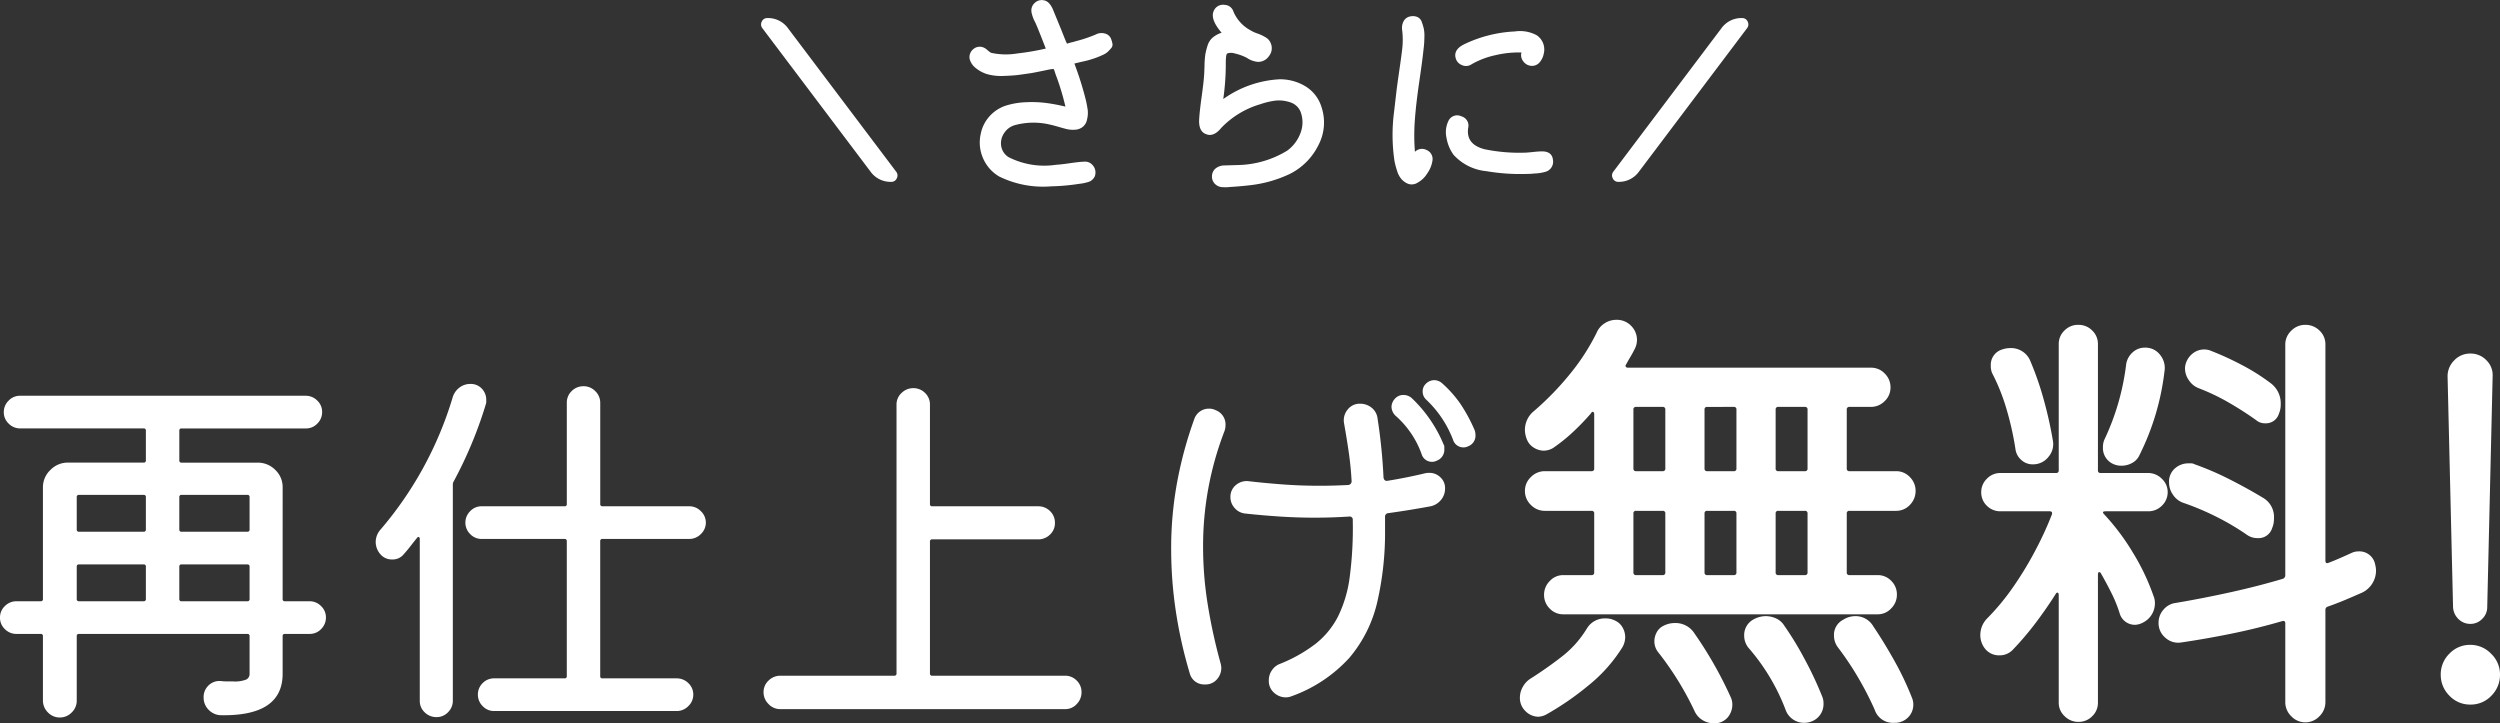 <svg xmlns="http://www.w3.org/2000/svg" width="164.525" height="47.598" viewBox="0 0 164.525 47.598">
  <rect x="0" y="0" width="164.525" height="47.598" fill="#333333" stroke="none"/>
  <g id="グループ_907" data-name="グループ 907" transform="translate(-14140.425 2619.618)">
    <path id="パス_3367" data-name="パス 3367" d="M-30.716-9.758-23.6-.322a.4.4,0,0,1,.042.441A.388.388,0,0,1-23.94.35a1.62,1.62,0,0,1-1.344-.672L-32.4-9.758a.4.4,0,0,1-.042-.441.388.388,0,0,1,.378-.231A1.62,1.62,0,0,1-30.716-9.758Zm21.252.672a2.26,2.26,0,0,1,.1.35.345.345,0,0,1-.091.294,2.993,2.993,0,0,1-.231.245,1.216,1.216,0,0,1-.329.2q-.217.1-.4.168t-.42.14q-.238.07-.406.105t-.364.084q-.2.049-.266.063A21.089,21.089,0,0,1-11.1-4.97q.084.392.112.63a1.819,1.819,0,0,1-.049.588.8.8,0,0,1-.329.518.9.9,0,0,1-.49.154,1.793,1.793,0,0,1-.518-.042q-.224-.056-.56-.154t-.476-.126a4.677,4.677,0,0,0-2.408.028,1.252,1.252,0,0,0-.686.532,1.172,1.172,0,0,0-.182.84,1.049,1.049,0,0,0,.49.728,5.192,5.192,0,0,0,3.122.5q.294-.014.917-.105T-11.2-.98a.642.642,0,0,1,.525.224.707.707,0,0,1,.189.56.534.534,0,0,1-.1.287.837.837,0,0,1-.182.182.908.908,0,0,1-.28.112q-.189.049-.273.063T-11.62.49a13.538,13.538,0,0,1-1.764.154A6.557,6.557,0,0,1-16.814,0a2.565,2.565,0,0,1-1.064-1.2,2.569,2.569,0,0,1-.154-1.61A2.419,2.419,0,0,1-17.423-4a2.485,2.485,0,0,1,1.036-.665,5.006,5.006,0,0,1,1.309-.224,7.546,7.546,0,0,1,1.358.049,11.96,11.96,0,0,1,1.26.238,16.158,16.158,0,0,0-.574-1.932q-.042-.1-.1-.28a1.883,1.883,0,0,0-.1-.266,2.775,2.775,0,0,0-.448.07q-.672.14-1.008.2-.672.1-.945.133t-.875.056a3.489,3.489,0,0,1-1.036-.1,2.135,2.135,0,0,1-.77-.385,1.137,1.137,0,0,1-.441-.609.67.67,0,0,1,.231-.665.644.644,0,0,1,.644-.126.9.9,0,0,1,.287.182,1.371,1.371,0,0,0,.245.182,4.528,4.528,0,0,0,1.722.042,16.474,16.474,0,0,0,1.876-.322q-.5-1.288-.644-1.61-.028-.07-.1-.21t-.1-.231a2.184,2.184,0,0,1-.07-.224.926.926,0,0,1-.035-.231.656.656,0,0,1,.245-.518.658.658,0,0,1,.567-.154q.364.056.6.588l.546,1.33.161.406q.105.266.161.392t.07.14a.865.865,0,0,1,.14-.042,1.3,1.3,0,0,1,.2-.056,1.3,1.3,0,0,0,.2-.056,9.057,9.057,0,0,0,1.344-.448.805.805,0,0,1,.56-.077A.609.609,0,0,1-9.464-9.086ZM4.382-4.606a3.2,3.2,0,0,1-.2,2.555A4.179,4.179,0,0,1,2.3-.168,8.236,8.236,0,0,1-.21.56Q-.9.644-1.61.686A2.724,2.724,0,0,1-2.1.7.738.738,0,0,1-2.548.546a.666.666,0,0,1-.266-.574A.664.664,0,0,1-2.52-.574a.984.984,0,0,1,.434-.154l.952-.028a6.441,6.441,0,0,0,3.276-.952A2.513,2.513,0,0,0,3.01-2.863,1.955,1.955,0,0,0,3-4.3a1.1,1.1,0,0,0-.714-.6,2.244,2.244,0,0,0-.966-.091,5.036,5.036,0,0,0-.952.231A5.822,5.822,0,0,0-2.2-3.206q-.5.616-.994.42-.518-.182-.462-1.008.028-.5.161-1.456t.161-1.4q.014-.154.028-.644a6.322,6.322,0,0,1,.049-.714,4.517,4.517,0,0,1,.14-.574,1.158,1.158,0,0,1,.336-.553,1.765,1.765,0,0,1,.6-.329Q-3-10.416-2.66-10.976a.657.657,0,0,1,.672-.322.633.633,0,0,1,.588.448A2.487,2.487,0,0,0-.294-9.632a2.155,2.155,0,0,0,.469.217,2.852,2.852,0,0,1,.56.266.751.751,0,0,1,.315.371.818.818,0,0,1-.1.833.865.865,0,0,1-.742.4,1.548,1.548,0,0,1-.728-.266,3.374,3.374,0,0,0-.812-.294.76.76,0,0,0-.462,0q-.07.028-.091.21a3.854,3.854,0,0,0-.021.434A16.223,16.223,0,0,1-2.072-5.1a7.008,7.008,0,0,1,3.7-1.3,3.21,3.21,0,0,1,1.708.462A2.414,2.414,0,0,1,4.382-4.606ZM11.3-1.75a.644.644,0,0,1,.4.672,1.943,1.943,0,0,1-.35.875,1.681,1.681,0,0,1-.623.6.72.72,0,0,1-.63.084A1.21,1.21,0,0,1,9.653.168a1.5,1.5,0,0,1-.287-.546,5.874,5.874,0,0,1-.168-.63A11.716,11.716,0,0,1,9.17-4.27L9.324-5.6q.042-.364.182-1.33t.182-1.33A5.33,5.33,0,0,0,9.7-9.646a.937.937,0,0,1,.1-.581.612.612,0,0,1,.462-.315.76.76,0,0,1,.455.049.542.542,0,0,1,.273.315,3.372,3.372,0,0,1,.133.441,2.272,2.272,0,0,1,.042.539q-.007.322-.021.49T11.1-8.3q-.056.574-.273,2.058T10.535-3.7a13.335,13.335,0,0,0,.007,2.072A.653.653,0,0,1,11.3-1.75Zm2.954-5.628a.643.643,0,0,1-.623.042.673.673,0,0,1-.413-.476q-.14-.56.6-.91a8.615,8.615,0,0,1,3.3-.826,2.3,2.3,0,0,1,1.442.252,1.129,1.129,0,0,1,.462,1.2,1.236,1.236,0,0,1-.28.588.655.655,0,0,1-.546.224.708.708,0,0,1-.525-.3.646.646,0,0,1-.119-.581,6.715,6.715,0,0,0-1.729.182A5.434,5.434,0,0,0,14.252-7.378Zm5.376,6.314a.689.689,0,0,1-.462.742A2.922,2.922,0,0,1,18.4-.2q-.1.014-.252.021t-.21.007a13.419,13.419,0,0,1-2.7-.182,3.338,3.338,0,0,1-2.156-1.078,2.648,2.648,0,0,1-.462-1.113,1.691,1.691,0,0,1,.154-1.169.635.635,0,0,1,.833-.245.628.628,0,0,1,.441.749q-.168,1.092,1.078,1.414a11.3,11.3,0,0,0,2.674.224q.1,0,.5-.042t.609-.042Q19.586-1.652,19.628-1.064ZM32.06-10.43a.388.388,0,0,1,.378.231.4.4,0,0,1-.042.441L25.284-.322A1.62,1.62,0,0,1,23.94.35a.388.388,0,0,1-.378-.231A.4.4,0,0,1,23.6-.322l7.112-9.436A1.62,1.62,0,0,1,32.06-10.43Z" transform="translate(14223 -2608)" fill="#fff"/>
    <path id="パス_3368" data-name="パス 3368" d="M-63.975-6.2a.133.133,0,0,0,.15.15H-62.2a1.05,1.05,0,0,1,.75.313,1.018,1.018,0,0,1,.325.762,1.05,1.05,0,0,1-.312.75A1.018,1.018,0,0,1-62.2-3.9h-1.625a.133.133,0,0,0-.15.15v2.475q0,2.8-4.075,2.725a1.156,1.156,0,0,1-.8-.362,1.129,1.129,0,0,1-.325-.812,1.046,1.046,0,0,1,.325-.787,1.027,1.027,0,0,1,.8-.288,3.857,3.857,0,0,0,.425.025h.375A2.031,2.031,0,0,0-66.363-.9a.408.408,0,0,0,.213-.375V-3.75a.133.133,0,0,0-.15-.15H-77.375a.133.133,0,0,0-.15.15V.475a1.067,1.067,0,0,1-.337.8,1.072,1.072,0,0,1-.763.325,1.067,1.067,0,0,1-.8-.337A1.1,1.1,0,0,1-79.75.475V-3.75a.133.133,0,0,0-.15-.15h-1.6a1.05,1.05,0,0,1-.75-.312,1.018,1.018,0,0,1-.325-.762,1.018,1.018,0,0,1,.325-.762,1.05,1.05,0,0,1,.75-.313h1.6a.133.133,0,0,0,.15-.15v-7.35a1.559,1.559,0,0,1,.488-1.137,1.587,1.587,0,0,1,1.162-.488h4.975a.133.133,0,0,0,.15-.15v-1.95a.133.133,0,0,0-.15-.15H-81.25a1.05,1.05,0,0,1-.75-.312,1.018,1.018,0,0,1-.325-.762,1.05,1.05,0,0,1,.313-.75,1.018,1.018,0,0,1,.762-.325h18.8a1.05,1.05,0,0,1,.75.313,1.018,1.018,0,0,1,.325.763,1.05,1.05,0,0,1-.312.75,1.018,1.018,0,0,1-.762.325h-8.175a.133.133,0,0,0-.15.15v1.95a.133.133,0,0,0,.15.15h5a1.608,1.608,0,0,1,1.162.475,1.546,1.546,0,0,1,.488,1.15Zm-9.15-4.425a.133.133,0,0,0,.15-.15V-12.9a.133.133,0,0,0-.15-.15h-4.25a.133.133,0,0,0-.15.15v2.125a.133.133,0,0,0,.15.15Zm6.825,0a.133.133,0,0,0,.15-.15V-12.9a.133.133,0,0,0-.15-.15h-4.325a.133.133,0,0,0-.15.15v2.125a.133.133,0,0,0,.15.15Zm-6.675,2.3a.133.133,0,0,0-.15-.15h-4.25a.133.133,0,0,0-.15.15V-6.2a.133.133,0,0,0,.15.15h4.25a.133.133,0,0,0,.15-.15Zm2.35-.15a.133.133,0,0,0-.15.15V-6.2a.133.133,0,0,0,.15.15H-66.3a.133.133,0,0,0,.15-.15V-8.325a.133.133,0,0,0-.15-.15ZM-50.6-19.025a27.128,27.128,0,0,1-.937,2.612,27.3,27.3,0,0,1-1.187,2.488.4.4,0,0,0-.05.175V.5a1.05,1.05,0,0,1-.312.75,1.018,1.018,0,0,1-.763.325,1.079,1.079,0,0,1-.775-.312A1.018,1.018,0,0,1-54.95.5V-10.15q0-.1-.062-.125t-.113.05q-.225.275-.437.55T-56-9.15a.929.929,0,0,1-.775.35.978.978,0,0,1-.75-.325,1.232,1.232,0,0,1-.325-.825,1.232,1.232,0,0,1,.325-.825,23.9,23.9,0,0,0,4.75-8.725,1.247,1.247,0,0,1,.438-.612,1.146,1.146,0,0,1,.712-.238.987.987,0,0,1,.763.313,1.053,1.053,0,0,1,.288.737v.125A.472.472,0,0,1-50.6-19.025Zm13.375,8.875h-5.7a.133.133,0,0,0-.15.15v8.875a.133.133,0,0,0,.15.15h4.875a1.079,1.079,0,0,1,.775.313A1.018,1.018,0,0,1-36.95.1a1.03,1.03,0,0,1-.325.75,1.058,1.058,0,0,1-.775.325h-12A1.018,1.018,0,0,1-50.812.85,1.05,1.05,0,0,1-51.125.1a1.037,1.037,0,0,1,.313-.762,1.037,1.037,0,0,1,.763-.313h4.625a.133.133,0,0,0,.15-.15V-10a.133.133,0,0,0-.15-.15h-5.45a1.018,1.018,0,0,1-.762-.325,1.05,1.05,0,0,1-.312-.75,1.05,1.05,0,0,1,.313-.75,1.018,1.018,0,0,1,.762-.325h5.45a.133.133,0,0,0,.15-.15V-19.1a1.046,1.046,0,0,1,.325-.787,1.079,1.079,0,0,1,.775-.313,1.058,1.058,0,0,1,.775.325,1.058,1.058,0,0,1,.325.775v6.65a.133.133,0,0,0,.15.15h5.7a1.058,1.058,0,0,1,.775.325,1.03,1.03,0,0,1,.325.75,1.03,1.03,0,0,1-.325.75A1.058,1.058,0,0,1-37.225-10.15Zm15.85,8.85a.133.133,0,0,0,.15.15h8.75a1.05,1.05,0,0,1,.75.312A1.046,1.046,0,0,1-11.4-.05a1.093,1.093,0,0,1-.312.762,1,1,0,0,1-.763.337h-18.75A1.039,1.039,0,0,1-32,.712a1.072,1.072,0,0,1-.325-.762,1.027,1.027,0,0,1,.337-.788,1.093,1.093,0,0,1,.763-.312h7.5a.133.133,0,0,0,.15-.15V-18.975a1.027,1.027,0,0,1,.337-.787,1.093,1.093,0,0,1,.763-.312,1.079,1.079,0,0,1,.775.313,1.046,1.046,0,0,1,.325.787v6.525a.133.133,0,0,0,.15.15h6.975a1.079,1.079,0,0,1,.775.313,1.046,1.046,0,0,1,.325.787,1.018,1.018,0,0,1-.325.763,1.079,1.079,0,0,1-.775.313h-6.975a.133.133,0,0,0-.15.15Zm35.85-16a.987.987,0,0,1,.038.15.911.911,0,0,1,.012.15.743.743,0,0,1-.475.75.666.666,0,0,1-.3.075.709.709,0,0,1-.7-.5,7.076,7.076,0,0,0-1.775-2.65.72.72,0,0,1-.225-.525.678.678,0,0,1,.2-.5.79.79,0,0,1,.575-.25.8.8,0,0,1,.5.2,7.616,7.616,0,0,1,1.212,1.362A10.721,10.721,0,0,1,14.475-17.3Zm-5.2-.95A.836.836,0,0,1,9-18.85a.8.8,0,0,1,.2-.5.736.736,0,0,1,.6-.275.829.829,0,0,1,.525.2,8.873,8.873,0,0,1,2.1,3.05.269.269,0,0,1,.05.15v.15a.76.76,0,0,1-.5.775.666.666,0,0,1-.3.075.712.712,0,0,1-.7-.525A6.073,6.073,0,0,0,9.275-18.25Zm1.95,3.775A1.187,1.187,0,0,1,11.5-14.5a1.023,1.023,0,0,1,.712.288.957.957,0,0,1,.313.738,1.159,1.159,0,0,1-.263.75,1.214,1.214,0,0,1-.687.425q-1.35.25-2.775.45a.226.226,0,0,0-.225.25v.825A20.411,20.411,0,0,1,8.063-6,8.7,8.7,0,0,1,6.225-2.325,9.426,9.426,0,0,1,2.425.2a1.007,1.007,0,0,1-.4.075,1.134,1.134,0,0,1-.75-.3A1.029,1.029,0,0,1,.925-.85a1.149,1.149,0,0,1,.2-.65,1.089,1.089,0,0,1,.525-.425A9.772,9.772,0,0,0,3.988-3.237a5.454,5.454,0,0,0,1.487-1.8A8.265,8.265,0,0,0,6.25-7.65a24.664,24.664,0,0,0,.2-3.75.2.2,0,0,0-.225-.225q-1.125.075-2.3.075-1.125,0-2.275-.075t-2.3-.2a1.047,1.047,0,0,1-.675-.363A1.048,1.048,0,0,1-1.6-12.9a.986.986,0,0,1,.363-.8A1.085,1.085,0,0,1-.4-13.95q1.075.125,2.263.213t2.412.087q.475,0,.938-.013T6.15-13.7a.244.244,0,0,0,.225-.25q-.05-.925-.175-1.812t-.325-2.013a1.1,1.1,0,0,1,.237-.887,1,1,0,0,1,.813-.388,1.2,1.2,0,0,1,.75.25,1.049,1.049,0,0,1,.4.675,36.5,36.5,0,0,1,.4,3.95q.05.225.25.2.625-.1,1.25-.225T11.225-14.475Zm-13.8-4.15a1,1,0,0,1,.65,1,1.132,1.132,0,0,1-.075.4A20.98,20.98,0,0,0-3.4-9.6a23.864,23.864,0,0,0,.3,3.725,35.743,35.743,0,0,0,.85,3.9,1.405,1.405,0,0,1,.05.325,1.114,1.114,0,0,1-.288.738.98.98,0,0,1-.788.337.976.976,0,0,1-1-.725,29.652,29.652,0,0,1-.937-4.225A27.43,27.43,0,0,1-5.5-9.375a23.921,23.921,0,0,1,.45-4.812A26.222,26.222,0,0,1-3.975-18.05,1.01,1.01,0,0,1-3-18.725.938.938,0,0,1-2.575-18.625ZM19.1-14.61h3.06a.159.159,0,0,0,.18-.18v-3.57q0-.12-.075-.15t-.135.09a15.708,15.708,0,0,1-1.2,1.245,11.035,11.035,0,0,1-1.29,1.035,1.206,1.206,0,0,1-.63.18,1.236,1.236,0,0,1-.615-.18,1.1,1.1,0,0,1-.465-.51,1.731,1.731,0,0,1-.15-.66,1.59,1.59,0,0,1,.6-1.26,19.073,19.073,0,0,0,2.385-2.46A14.2,14.2,0,0,0,22.49-23.7a1.377,1.377,0,0,1,.54-.645,1.4,1.4,0,0,1,.75-.225,1.3,1.3,0,0,1,1,.405,1.312,1.312,0,0,1,.375.915,1.331,1.331,0,0,1-.15.6q-.12.24-.27.495t-.3.525q-.06.09-.015.15a.158.158,0,0,0,.135.06H40.55a1.221,1.221,0,0,1,.915.39,1.26,1.26,0,0,1,.375.9,1.221,1.221,0,0,1-.39.915,1.26,1.26,0,0,1-.9.375H39.14a.159.159,0,0,0-.18.18v3.87a.159.159,0,0,0,.18.18H42.2a1.221,1.221,0,0,1,.915.39,1.26,1.26,0,0,1,.375.9,1.3,1.3,0,0,1-.375.93A1.221,1.221,0,0,1,42.2-12H39.14a.159.159,0,0,0-.18.18v3.87a.159.159,0,0,0,.18.18H41a1.21,1.21,0,0,1,.885.375,1.245,1.245,0,0,1,.375.915,1.26,1.26,0,0,1-.375.9A1.188,1.188,0,0,1,41-5.19H20.3a1.21,1.21,0,0,1-.885-.375,1.245,1.245,0,0,1-.375-.915,1.26,1.26,0,0,1,.375-.9,1.188,1.188,0,0,1,.885-.39h1.86a.159.159,0,0,0,.18-.18v-3.87a.159.159,0,0,0-.18-.18H19.1a1.27,1.27,0,0,1-.93-.39,1.27,1.27,0,0,1-.39-.93,1.236,1.236,0,0,1,.39-.9A1.27,1.27,0,0,1,19.1-14.61Zm7.92-4.05a.159.159,0,0,0-.18-.18H25.1a.159.159,0,0,0-.18.18v3.87a.159.159,0,0,0,.18.18h1.74a.159.159,0,0,0,.18-.18Zm2.76-.18a.159.159,0,0,0-.18.18v3.87a.159.159,0,0,0,.18.18h1.74a.159.159,0,0,0,.18-.18v-3.87a.159.159,0,0,0-.18-.18Zm4.5,4.05a.159.159,0,0,0,.18.18H36.2a.159.159,0,0,0,.18-.18v-3.87a.159.159,0,0,0-.18-.18H34.46a.159.159,0,0,0-.18.18Zm-7.26,2.97a.159.159,0,0,0-.18-.18H25.1a.159.159,0,0,0-.18.18v3.87a.159.159,0,0,0,.18.18h1.74a.159.159,0,0,0,.18-.18Zm4.5,4.05a.159.159,0,0,0,.18-.18v-3.87a.159.159,0,0,0-.18-.18H29.78a.159.159,0,0,0-.18.18v3.87a.159.159,0,0,0,.18.18Zm2.76-.18a.159.159,0,0,0,.18.18H36.2a.159.159,0,0,0,.18-.18v-3.87A.159.159,0,0,0,36.2-12H34.46a.159.159,0,0,0-.18.18Zm.57,3.51A20.85,20.85,0,0,1,36.2-2.22,23.431,23.431,0,0,1,37.34.21a1.13,1.13,0,0,1,.09.45,1.222,1.222,0,0,1-.87,1.23,1.115,1.115,0,0,1-.195.045,1.593,1.593,0,0,1-.225.015,1.252,1.252,0,0,1-.72-.225,1.28,1.28,0,0,1-.48-.615A13.45,13.45,0,0,0,32.48-3a1.274,1.274,0,0,1-.27-.78,1.166,1.166,0,0,1,.57-1.05,1.68,1.68,0,0,1,.84-.24,1.649,1.649,0,0,1,.69.15A1.244,1.244,0,0,1,34.85-4.44Zm5.85.03q.69,1.02,1.38,2.25A19.583,19.583,0,0,1,43.25.3a1.13,1.13,0,0,1,.09.45A1.176,1.176,0,0,1,43,1.59a1.209,1.209,0,0,1-.915.36,1.262,1.262,0,0,1-1.29-.87A21.017,21.017,0,0,0,39.74-.975,19.791,19.791,0,0,0,38.39-3a1.274,1.274,0,0,1-.27-.78,1.113,1.113,0,0,1,.6-1.05,1.478,1.478,0,0,1,.78-.24A1.341,1.341,0,0,1,40.7-4.41ZM23.66-4.8a1.077,1.077,0,0,1,.54.465,1.285,1.285,0,0,1,.18.645,1.368,1.368,0,0,1-.18.66A10.041,10.041,0,0,1,21.95-.5a18.8,18.8,0,0,1-2.76,1.9,1.229,1.229,0,0,1-.54.15,1.214,1.214,0,0,1-.81-.345A1.2,1.2,0,0,1,17.45.27a1.417,1.417,0,0,1,.2-.7A1.478,1.478,0,0,1,18.2-.99q1.08-.69,2.04-1.44a6.791,6.791,0,0,0,1.62-1.83,1.368,1.368,0,0,1,1.23-.66A1.261,1.261,0,0,1,23.66-4.8Zm5.28.87A26.033,26.033,0,0,1,31.34.3a1.13,1.13,0,0,1,.09.45,1.292,1.292,0,0,1-.315.855,1.128,1.128,0,0,1-.915.375,1.39,1.39,0,0,1-.735-.21,1.339,1.339,0,0,1-.525-.6,20.066,20.066,0,0,0-2.37-3.84,1.152,1.152,0,0,1-.27-.75A1.242,1.242,0,0,1,26.45-4a1,1,0,0,1,.45-.435,1.6,1.6,0,0,1,.72-.18A1.477,1.477,0,0,1,28.94-3.93Zm29.85-8.04H56q-.3,0-.09.21a15,15,0,0,1,1.875,2.5A14.57,14.57,0,0,1,59.15-6.39a1.13,1.13,0,0,1,.09.45,1.415,1.415,0,0,1-.78,1.29,1.19,1.19,0,0,1-.51.15,1.042,1.042,0,0,1-1.02-.72,8.64,8.64,0,0,0-.54-1.35q-.33-.66-.69-1.29-.06-.12-.135-.105T55.49-7.8V.63a1.21,1.21,0,0,1-.375.885,1.245,1.245,0,0,1-.915.375,1.26,1.26,0,0,1-.9-.375A1.188,1.188,0,0,1,52.91.63V-6.45q0-.15-.075-.165T52.7-6.51q-.63.99-1.335,1.92A19.4,19.4,0,0,1,49.88-2.85a1.185,1.185,0,0,1-.87.36,1.167,1.167,0,0,1-.96-.45,1.435,1.435,0,0,1-.3-.9,1.562,1.562,0,0,1,.42-1.05,15.306,15.306,0,0,0,1.785-2.16,22.953,22.953,0,0,0,1.47-2.445A22.333,22.333,0,0,0,52.46-11.76q.06-.21-.15-.21H49.07a1.236,1.236,0,0,1-.885-.36,1.2,1.2,0,0,1-.375-.9,1.21,1.21,0,0,1,.375-.885,1.21,1.21,0,0,1,.885-.375h3.66a.159.159,0,0,0,.18-.18v-8.31a1.21,1.21,0,0,1,.375-.885,1.245,1.245,0,0,1,.915-.375,1.245,1.245,0,0,1,.915.375,1.21,1.21,0,0,1,.375.885v8.31a.159.159,0,0,0,.18.18h3.12a1.26,1.26,0,0,1,.9.375,1.188,1.188,0,0,1,.39.885,1.21,1.21,0,0,1-.375.885A1.245,1.245,0,0,1,58.79-11.97ZM73.73-8.49a2.237,2.237,0,0,1,.045.225,1.384,1.384,0,0,1,.015.2,1.574,1.574,0,0,1-.24.84,1.6,1.6,0,0,1-.66.6q-.54.24-1.11.48t-1.17.45a.213.213,0,0,0-.15.21V.6a1.286,1.286,0,0,1-.39.915,1.27,1.27,0,0,1-1.86,0A1.286,1.286,0,0,1,67.82.6V-4.59q0-.21-.21-.15-1.65.48-3.345.825T60.92-3.33a1.25,1.25,0,0,1-1.005-.33,1.239,1.239,0,0,1-.435-.96,1.3,1.3,0,0,1,.33-.885,1.256,1.256,0,0,1,.81-.435q1.77-.3,3.585-.7T67.67-7.53a.253.253,0,0,0,.15-.21V-22.95a1.236,1.236,0,0,1,.39-.9,1.27,1.27,0,0,1,.93-.39,1.3,1.3,0,0,1,.93.375,1.221,1.221,0,0,1,.39.915V-8.73q0,.24.21.15.39-.15.765-.315t.705-.315a1.173,1.173,0,0,1,.24-.09.986.986,0,0,1,.24-.03A1.054,1.054,0,0,1,73.73-8.49Zm-17.25-6.6a1.145,1.145,0,0,1-.66-1.11,1.191,1.191,0,0,1,.12-.54,16.015,16.015,0,0,0,1.41-4.92,1.323,1.323,0,0,1,.435-.78,1.176,1.176,0,0,1,.795-.3,1.21,1.21,0,0,1,1.005.48,1.359,1.359,0,0,1,.285,1.08,16.62,16.62,0,0,1-1.65,5.52,1.078,1.078,0,0,1-.48.51,1.421,1.421,0,0,1-.69.18A1.261,1.261,0,0,1,56.48-15.09Zm-6.42-.99a19.818,19.818,0,0,0-.585-2.61,13.027,13.027,0,0,0-.885-2.25,1.113,1.113,0,0,1-.15-.6,1.051,1.051,0,0,1,.75-1.08,1.615,1.615,0,0,1,.51-.09,1.37,1.37,0,0,1,1.35.87,20.3,20.3,0,0,1,.885,2.565,26.166,26.166,0,0,1,.585,2.625,1.279,1.279,0,0,1-.27,1.08,1.284,1.284,0,0,1-1.08.51,1.079,1.079,0,0,1-.72-.285A1.135,1.135,0,0,1,50.06-16.08Zm12.06-3.99a1.363,1.363,0,0,1-.645-.525,1.347,1.347,0,0,1-.255-.765,1.093,1.093,0,0,1,.015-.18,1.184,1.184,0,0,1,.045-.18,1.355,1.355,0,0,1,.48-.66,1.2,1.2,0,0,1,.72-.24,1.13,1.13,0,0,1,.45.09,19.883,19.883,0,0,1,2,.915A13.567,13.567,0,0,1,66.86-20.4a1.652,1.652,0,0,1,.66,1.38,1.539,1.539,0,0,1-.12.63.892.892,0,0,1-.9.63.878.878,0,0,1-.6-.21q-.84-.6-1.8-1.155A13.794,13.794,0,0,0,62.12-20.07Zm-1.05,7.53a1.363,1.363,0,0,1-.645-.525,1.39,1.39,0,0,1-.255-.8,1.151,1.151,0,0,1,.39-.93,1.314,1.314,0,0,1,.87-.33h.21a.483.483,0,0,1,.21.06,19.152,19.152,0,0,1,2.3.99q1.185.6,2.175,1.2a1.458,1.458,0,0,1,.75,1.38,1.539,1.539,0,0,1-.12.63.934.934,0,0,1-.96.66,1.173,1.173,0,0,1-.69-.21,16.416,16.416,0,0,0-2-1.185A17.391,17.391,0,0,0,61.07-12.54ZM80-4.56a1.092,1.092,0,0,1-.78-.315,1.158,1.158,0,0,1-.36-.8L78.5-20.85a1.463,1.463,0,0,1,.435-1.05A1.424,1.424,0,0,1,80-22.35a1.424,1.424,0,0,1,1.065.45,1.359,1.359,0,0,1,.4,1.05L81.11-5.67a1.066,1.066,0,0,1-.33.78A1.066,1.066,0,0,1,80-4.56ZM80,.75A1.856,1.856,0,0,1,78.62.165a1.93,1.93,0,0,1-.57-1.4,1.9,1.9,0,0,1,.57-1.365A1.856,1.856,0,0,1,80-3.18a1.871,1.871,0,0,1,1.365.585A1.871,1.871,0,0,1,81.95-1.23a1.93,1.93,0,0,1-.57,1.4A1.856,1.856,0,0,1,80,.75Z" transform="translate(14223 -2574)" fill="#fff"/>
  </g>
</svg>

